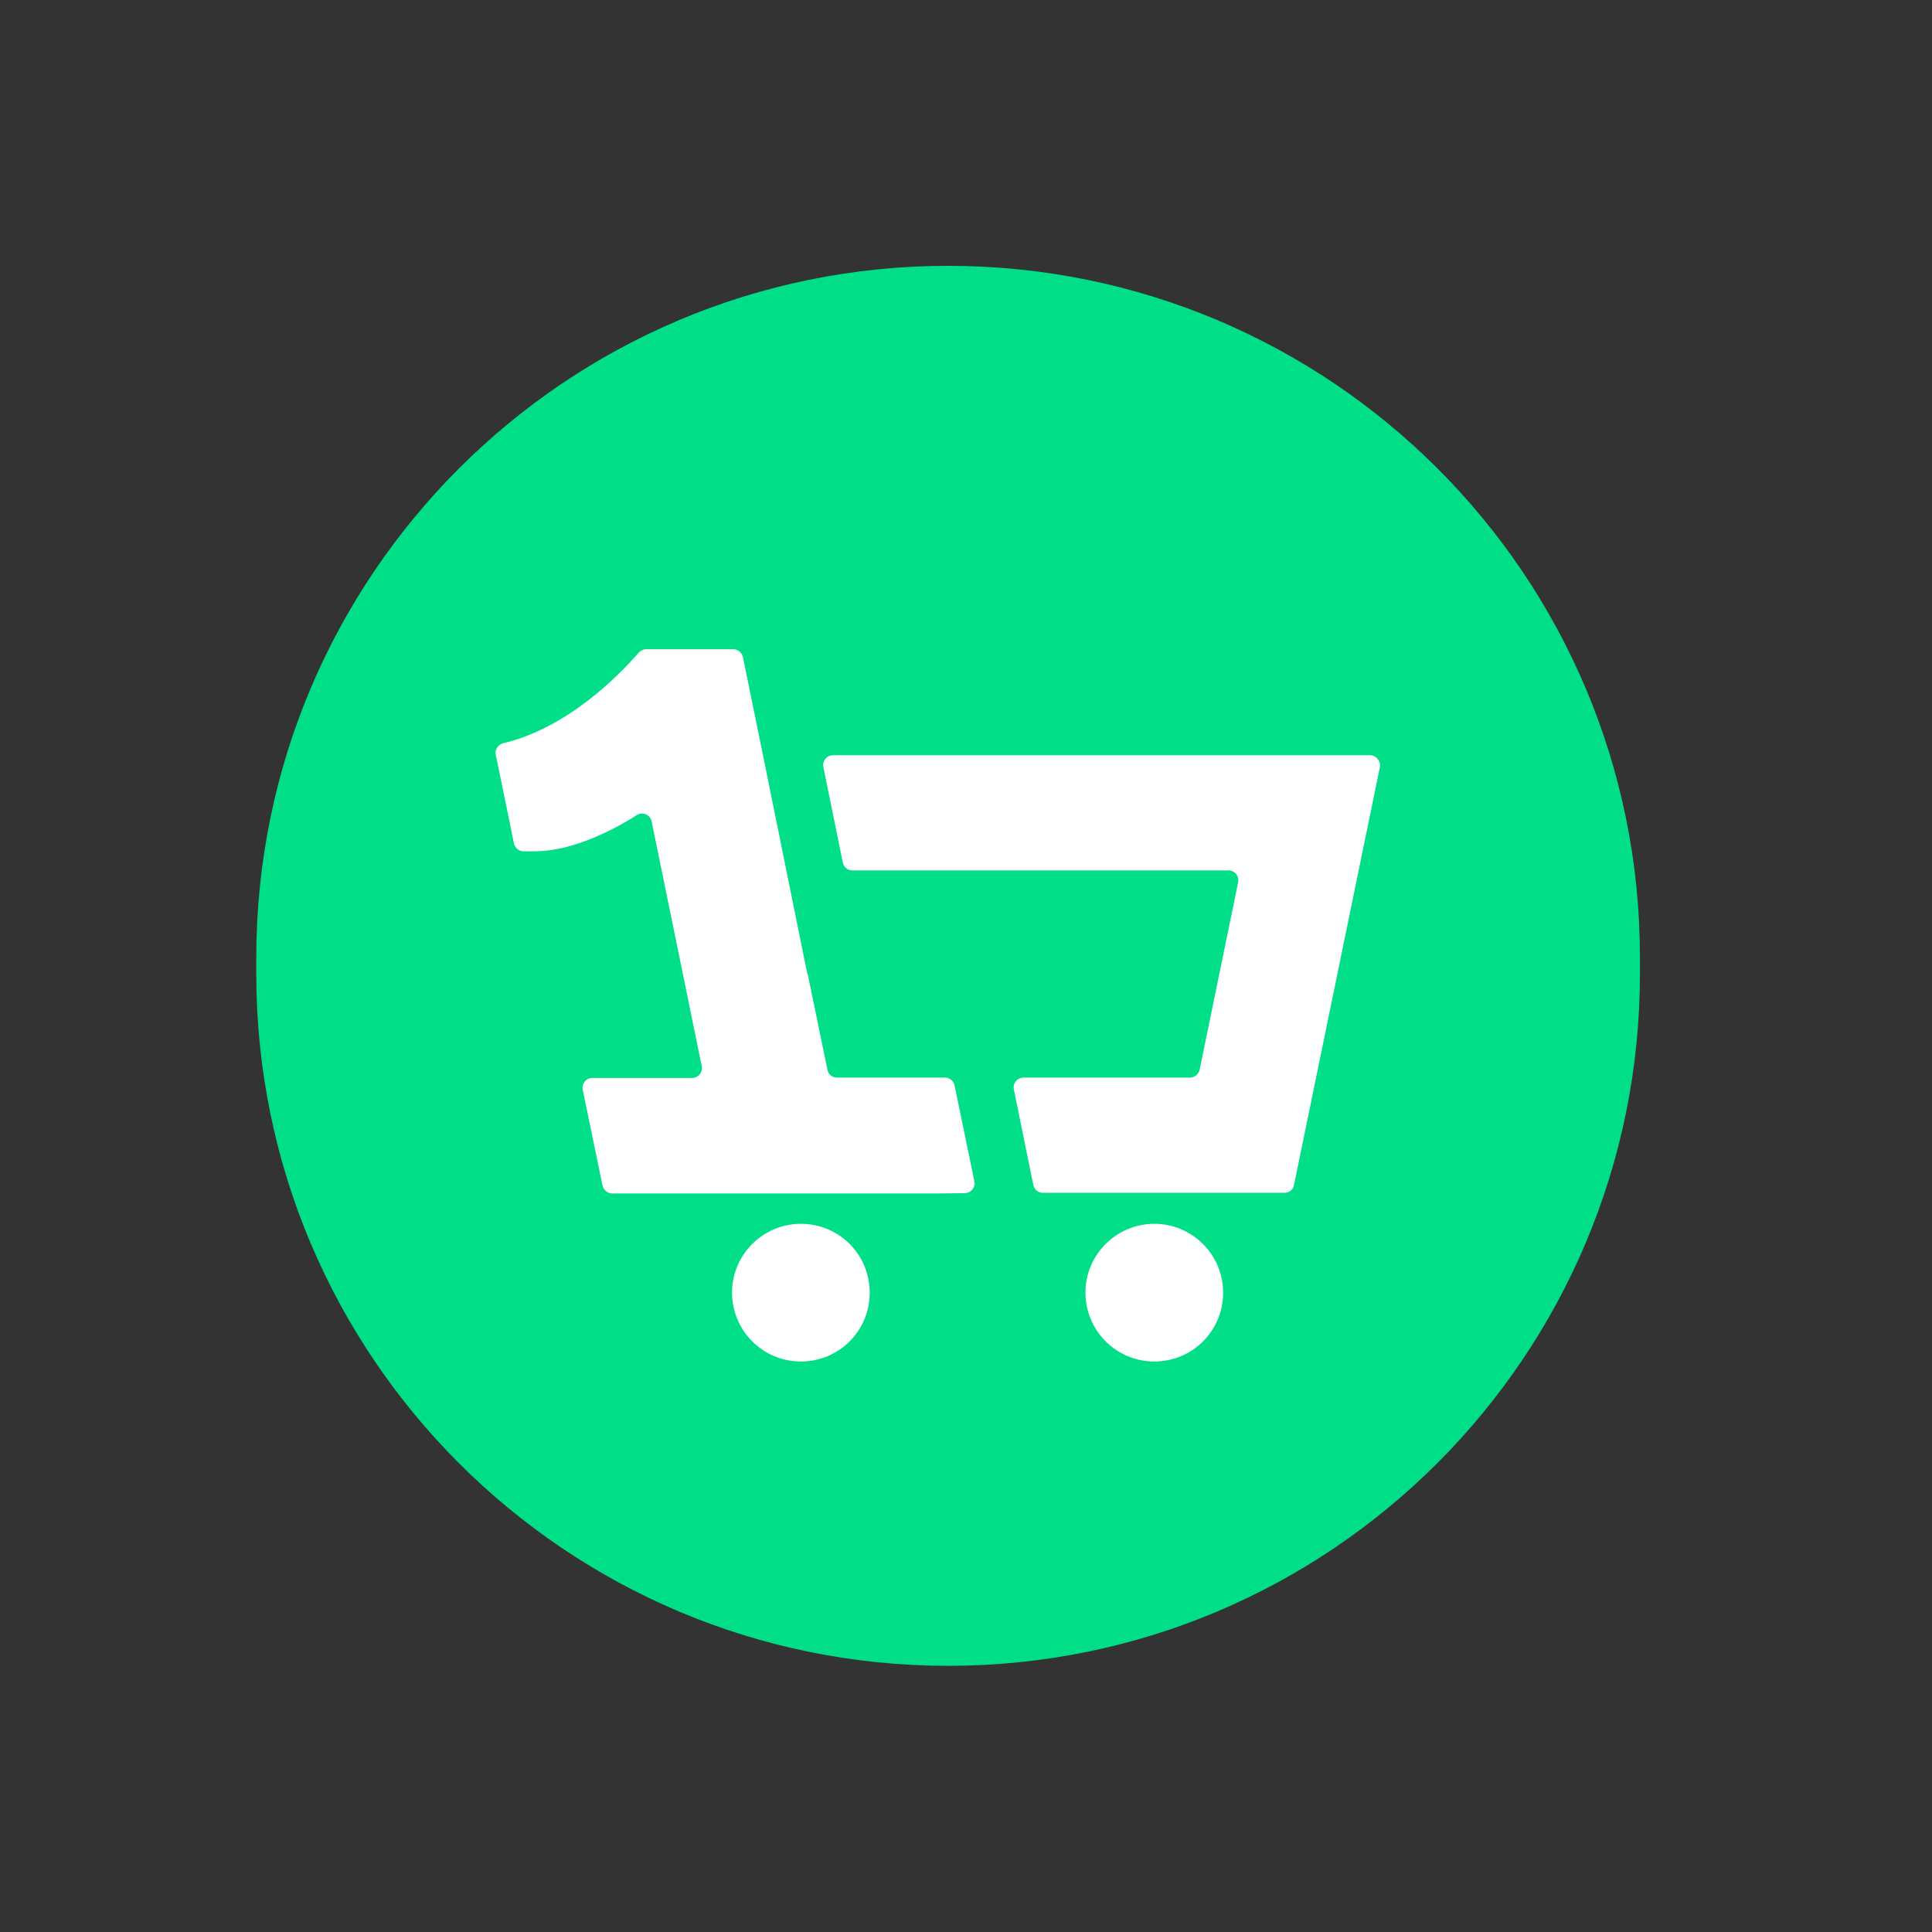 <?xml version="1.0" encoding="utf-8"?>
<!-- Generator: Adobe Illustrator 27.7.0, SVG Export Plug-In . SVG Version: 6.00 Build 0)  -->
<svg version="1.1" id="Layer_1" xmlns="http://www.w3.org/2000/svg" xmlns:xlink="http://www.w3.org/1999/xlink" x="0px" y="0px"
	 viewBox="0 0 566.9 566.9" style="enable-background:new 0 0 566.9 566.9;" xml:space="preserve">
<rect x="0" y="0" width="566.9" height="566.9" fill="#333333" stroke="none"/>
<style type="text/css">
	.st0{fill:#00DF88;}
	.st1{fill:#FFFFFF;}
</style>
<g>
	<path class="st0" d="M278.2,78c-112.1,0-203,90.9-203,203v4.8c0,112.1,90.9,203,203,203c112.1,0,203-90.9,203-203V281
		C481.3,168.9,390.4,78,278.2,78z"/>
	<path class="st1" d="M235,359.1c-11.1,0-20.2,9-20.2,20.2c0,11.1,9,20.2,20.2,20.2s20.2-9,20.2-20.2
		C255.2,368.1,246.2,359.1,235,359.1z M280.1,318.5c-0.3-1.4-1.5-2.3-2.8-2.3h-31.7c-1.4,0-2.6-1-2.8-2.3l-5.8-28.1l-0.1,0l-13-64.1
		h0l-5.9-28.9c-0.3-1.3-1.5-2.3-2.8-2.3h-25.6c-0.8,0-1.6,0.4-2.2,1c-5.7,6.6-20.8,22.1-39.8,26.6c-1.5,0.4-2.5,1.9-2.1,3.4
		l-0.6-2.8c0,0,0,0,0,0l6.4,31.1l-2.5-12.2l2,9.9c0.3,1.3,1.5,2.3,2.8,2.3h3.1c4.1,0,8.5-0.8,13-2.3c4.2-1.4,8.4-3.3,12.4-5.5
		c1.6-0.9,3.2-1.8,4.7-2.8c1.7-1.1,4-0.2,4.4,1.8l14.7,71.8c0.4,1.8-1,3.5-2.8,3.5h-29.3c-1.8,0-3.2,1.7-2.8,3.5l5.8,28.1
		c0.3,1.3,1.5,2.3,2.8,2.3h95l8.5-0.1c1.8,0,3.2-1.7,2.8-3.5L280.1,318.5z M402,221.6H244.4c-1.8,0-3.2,1.7-2.8,3.5l5.7,28
		c0.3,1.4,1.5,2.3,2.8,2.3h110.4c1.8,0,3.2,1.7,2.8,3.5L352,313.9c-0.3,1.3-1.5,2.3-2.8,2.3h-48.9c-1.8,0-3.2,1.7-2.8,3.5l5.7,28
		c0.3,1.4,1.5,2.3,2.8,2.3h70.9c1.4,0,2.6-1,2.8-2.3l25.2-122.6C405.2,223.3,403.8,221.6,402,221.6z M338.7,359.1
		c-11.1,0-20.2,9-20.2,20.2c0,11.1,9,20.2,20.2,20.2s20.2-9,20.2-20.2C358.9,368.1,349.8,359.1,338.7,359.1z"/>
</g>
</svg>
